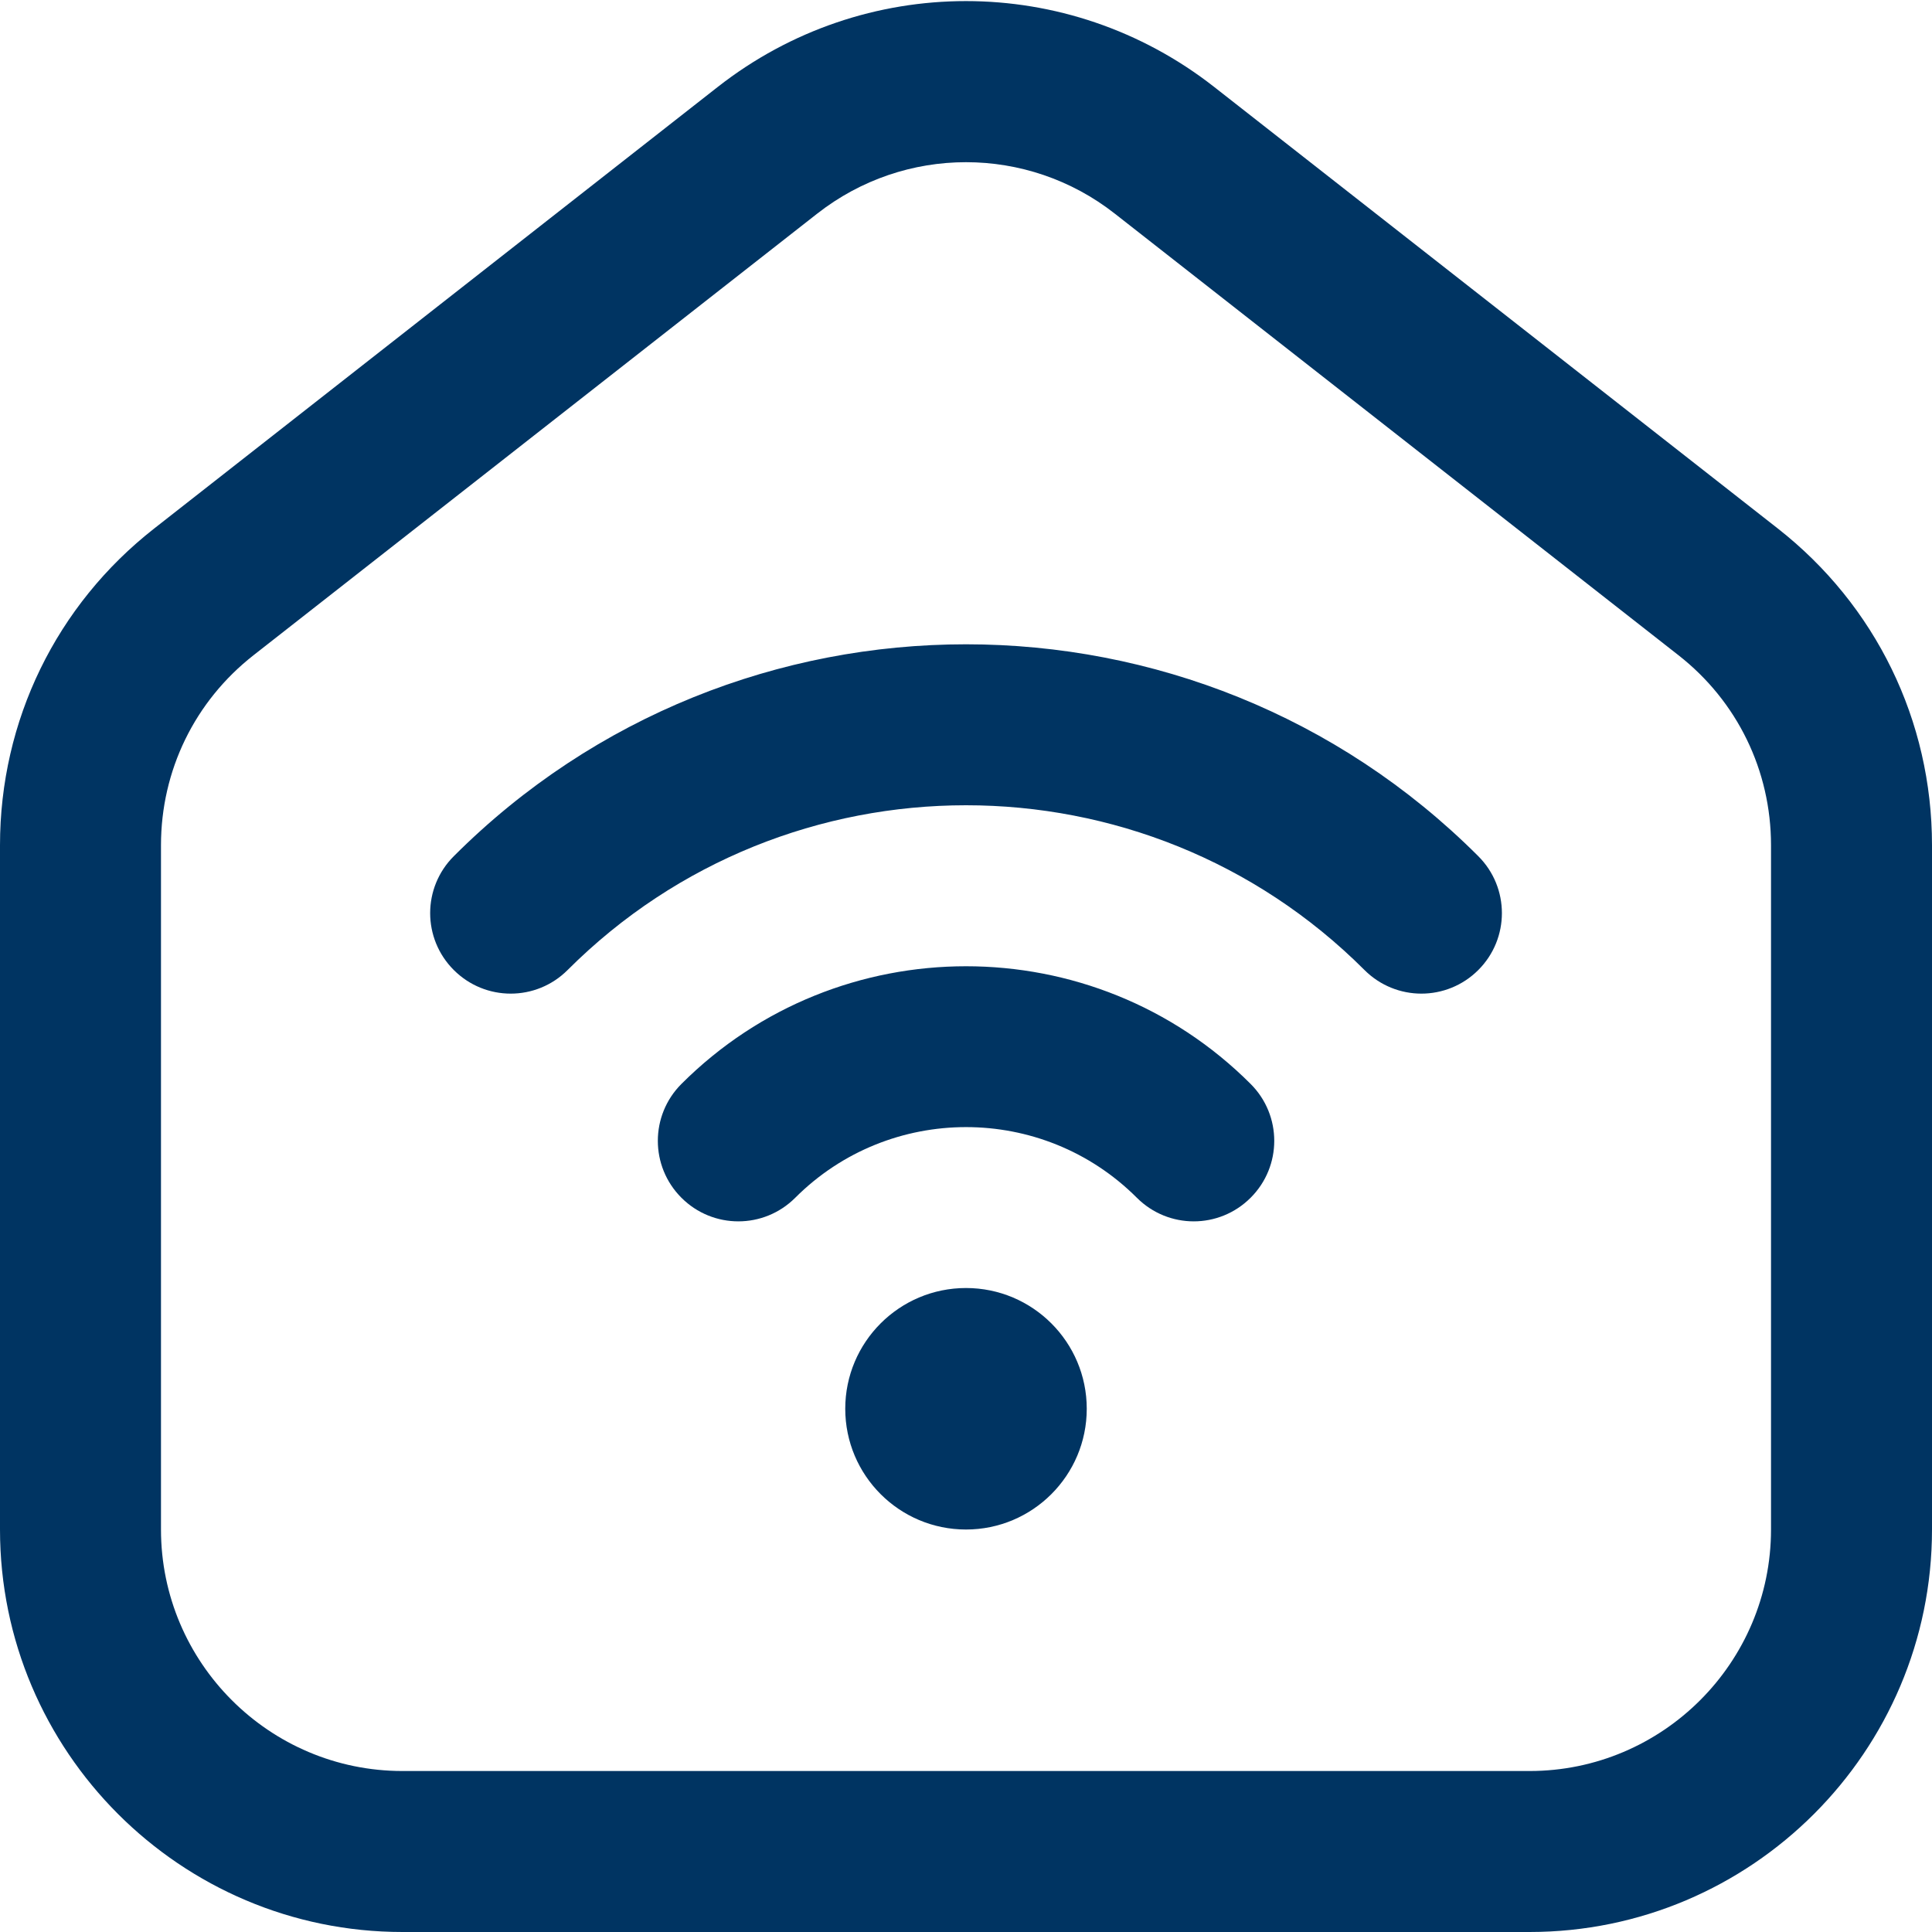 <svg width="40" height="40" viewBox="0 0 40 40" fill="none" xmlns="http://www.w3.org/2000/svg">
<g clip-path="url(#clip0_514_2475)">
<path d="M36.805 10.94L25.138 1.8C22.113 -0.57 17.885 -0.57 14.86 1.8L3.195 10.94C1.165 12.528 0 14.92 0 17.5V31.667C0 36.262 3.738 40 8.333 40H31.667C36.262 40 40 36.262 40 31.667V17.5C40 14.92 38.835 12.53 36.805 10.94ZM36.667 31.667C36.667 34.423 34.423 36.667 31.667 36.667H8.333C5.577 36.667 3.333 34.423 3.333 31.667V17.5C3.333 15.952 4.032 14.518 5.25 13.565L16.917 4.425C17.825 3.713 18.912 3.358 20 3.358C21.088 3.358 22.177 3.713 23.083 4.425L34.75 13.565C35.968 14.518 36.667 15.953 36.667 17.5V31.667ZM22.5 29.167C22.5 30.547 21.38 31.667 20 31.667C18.62 31.667 17.5 30.547 17.5 29.167C17.5 27.787 18.62 26.667 20 26.667C21.38 26.667 22.5 27.787 22.5 29.167ZM25.893 22.442C26.545 23.093 26.545 24.147 25.893 24.798C25.568 25.123 25.142 25.287 24.715 25.287C24.288 25.287 23.862 25.123 23.537 24.798C21.587 22.848 18.415 22.848 16.465 24.798C15.813 25.45 14.76 25.45 14.108 24.798C13.457 24.147 13.457 23.093 14.108 22.442C17.357 19.193 22.645 19.193 25.893 22.442ZM30.607 17.727C31.258 18.378 31.258 19.432 30.607 20.083C30.282 20.408 29.855 20.572 29.428 20.572C29.002 20.572 28.575 20.408 28.25 20.083C23.702 15.535 16.3 15.535 11.752 20.083C11.1 20.735 10.047 20.735 9.395 20.083C8.743 19.432 8.743 18.378 9.395 17.727C15.243 11.877 24.758 11.877 30.607 17.727Z" fill="#003462"/>
</g>
<defs>
<clipPath id="clip0_514_2475">
<rect width="40" height="40" fill="white"/>
</clipPath>
</defs>
</svg>
